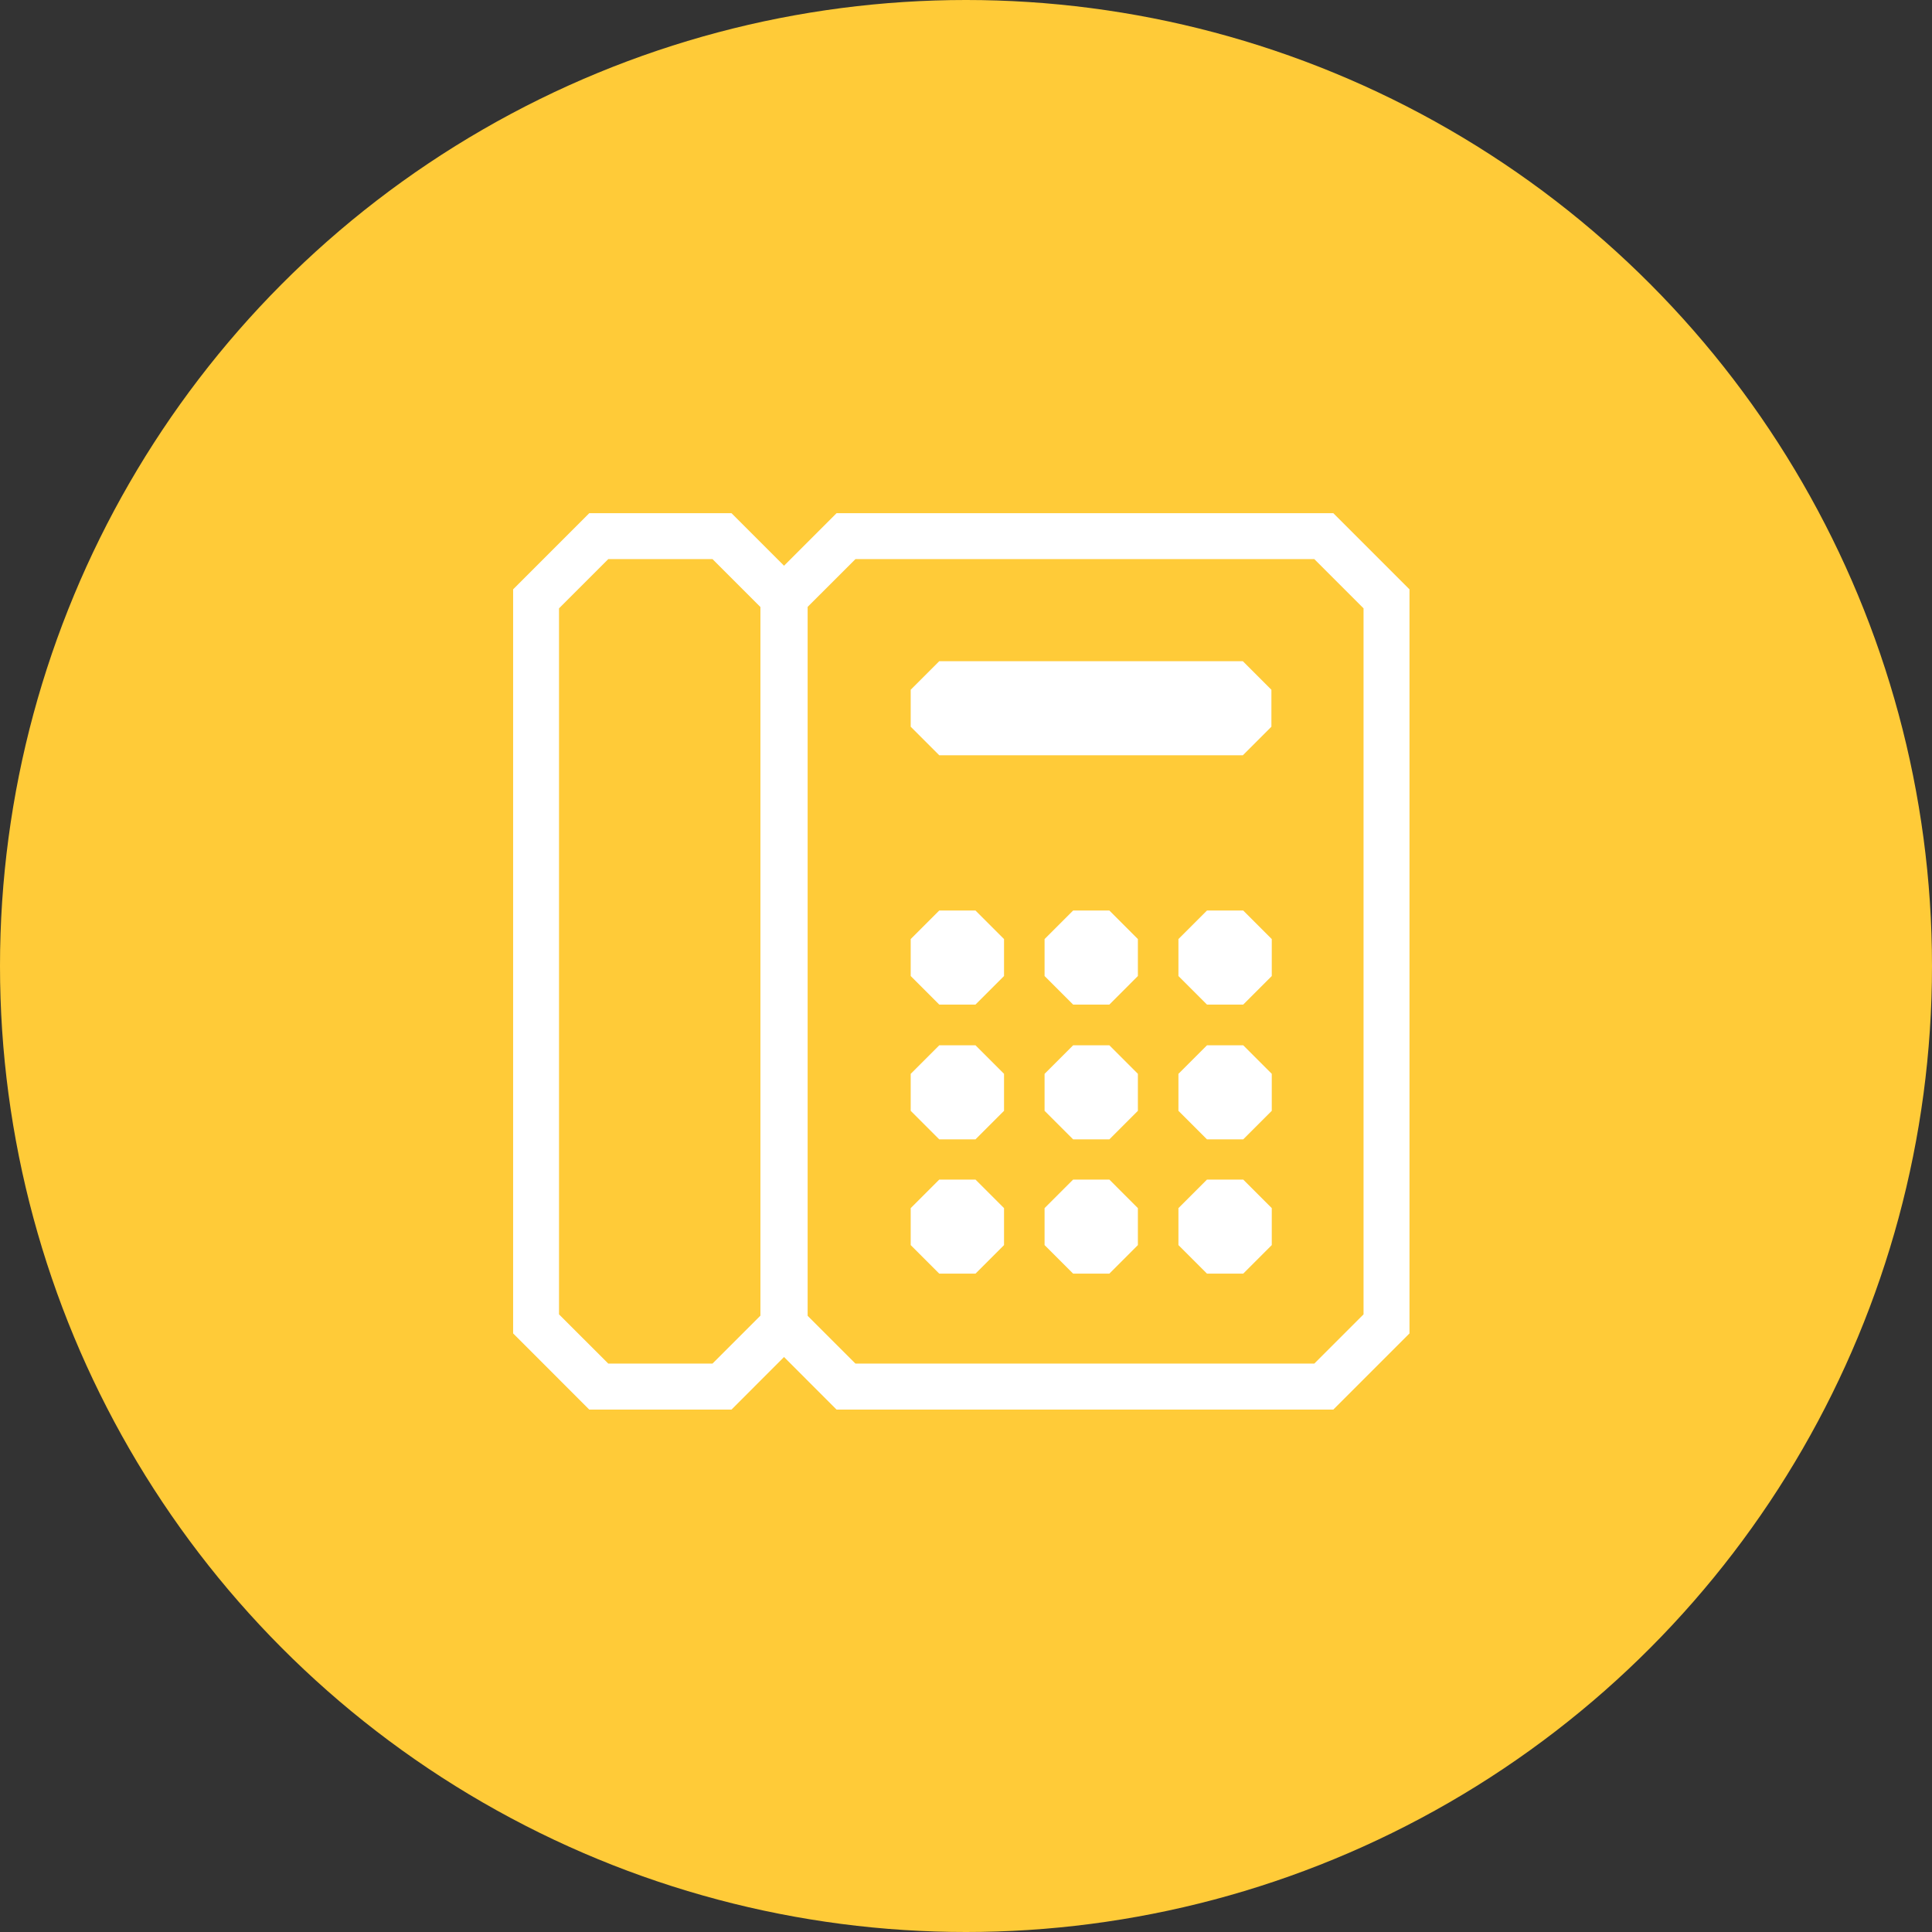 <svg xmlns="http://www.w3.org/2000/svg" width="64" height="64" viewBox="0 0 64 64">
  <rect x="0" y="0" width="64" height="64" fill="#333333" stroke="none"/>
  <g id="icon-tel" transform="translate(4703 4068)">
    <circle id="circle" cx="32" cy="32" r="32" transform="translate(-4703 -4068)" fill="#ffcb38"/>
    <g id="icon-body" transform="translate(-392.102 -5680.447)">
      <path id="パス_4337" data-name="パス 4337" d="M4402.036-985.885l1.631,1.631v23.388l-1.631,1.631h-3.452l-1.632-1.631v-23.388l1.632-1.631h3.452m.63-1.521h-4.712l-2.522,2.523v24.648l2.522,2.523h4.712l2.522-2.523v-24.648l-2.522-2.523Z" transform="translate(-8689.332 2616.853)" fill="#fff"/>
      <path id="パス_4338" data-name="パス 4338" d="M4656.1-727.872l-.946.946v1.224l.946.946h1.2l.946-.946v-1.224l-.946-.946Z" transform="translate(-8935.884 2370.481)" fill="#fff"/>
      <path id="パス_4339" data-name="パス 4339" d="M4656.1-890.741l-.946.946v1.224l.946.946h10.057l.946-.946v-1.224l-.946-.946Z" transform="translate(-8935.884 2525.091)" fill="#fff"/>
      <path id="パス_4340" data-name="パス 4340" d="M4743.532-727.872l-.946.946v1.224l.946.946h1.2l.945-.946v-1.224l-.945-.946Z" transform="translate(-9018.881 2370.481)" fill="#fff"/>
      <path id="パス_4341" data-name="パス 4341" d="M4830.964-727.872l-.946.946v1.224l.946.946h1.2l.946-.946v-1.224l-.946-.946Z" transform="translate(-9101.879 2370.481)" fill="#fff"/>
      <path id="パス_4342" data-name="パス 4342" d="M4656.1-639.845l-.946.946v1.224l.946.946h1.2l.946-.946V-638.9l-.946-.946Z" transform="translate(-8935.884 2286.919)" fill="#fff"/>
      <path id="パス_4343" data-name="パス 4343" d="M4743.532-639.845l-.946.946v1.224l.946.946h1.2l.945-.946V-638.9l-.945-.946Z" transform="translate(-9018.881 2286.919)" fill="#fff"/>
      <path id="パス_4344" data-name="パス 4344" d="M4830.964-639.845l-.946.946v1.224l.946.946h1.2l.946-.946V-638.9l-.946-.946Z" transform="translate(-9101.879 2286.919)" fill="#fff"/>
      <path id="パス_4345" data-name="パス 4345" d="M4575.312-985.885l1.631,1.631v23.388l-1.631,1.631h-15.2l-1.632-1.631v-23.388l1.632-1.631h15.2m.63-1.521h-16.456l-2.522,2.523v24.648l2.522,2.523h16.456l2.523-2.523v-24.648l-2.523-2.523Z" transform="translate(-8842.672 2616.853)" fill="#fff"/>
      <path id="パス_4346" data-name="パス 4346" d="M4656.1-552.136l-.946.946v1.224l.946.946h1.2l.946-.946v-1.224l-.946-.946Z" transform="translate(-8935.884 2203.658)" fill="#fff"/>
      <path id="パス_4347" data-name="パス 4347" d="M4743.532-552.136l-.946.946v1.224l.946.946h1.2l.945-.946v-1.224l-.945-.946Z" transform="translate(-9018.881 2203.658)" fill="#fff"/>
      <path id="パス_4348" data-name="パス 4348" d="M4830.964-552.136l-.946.946v1.224l.946.946h1.2l.946-.946v-1.224l-.946-.946Z" transform="translate(-9101.879 2203.658)" fill="#fff"/>
    </g>
  </g>
</svg>

